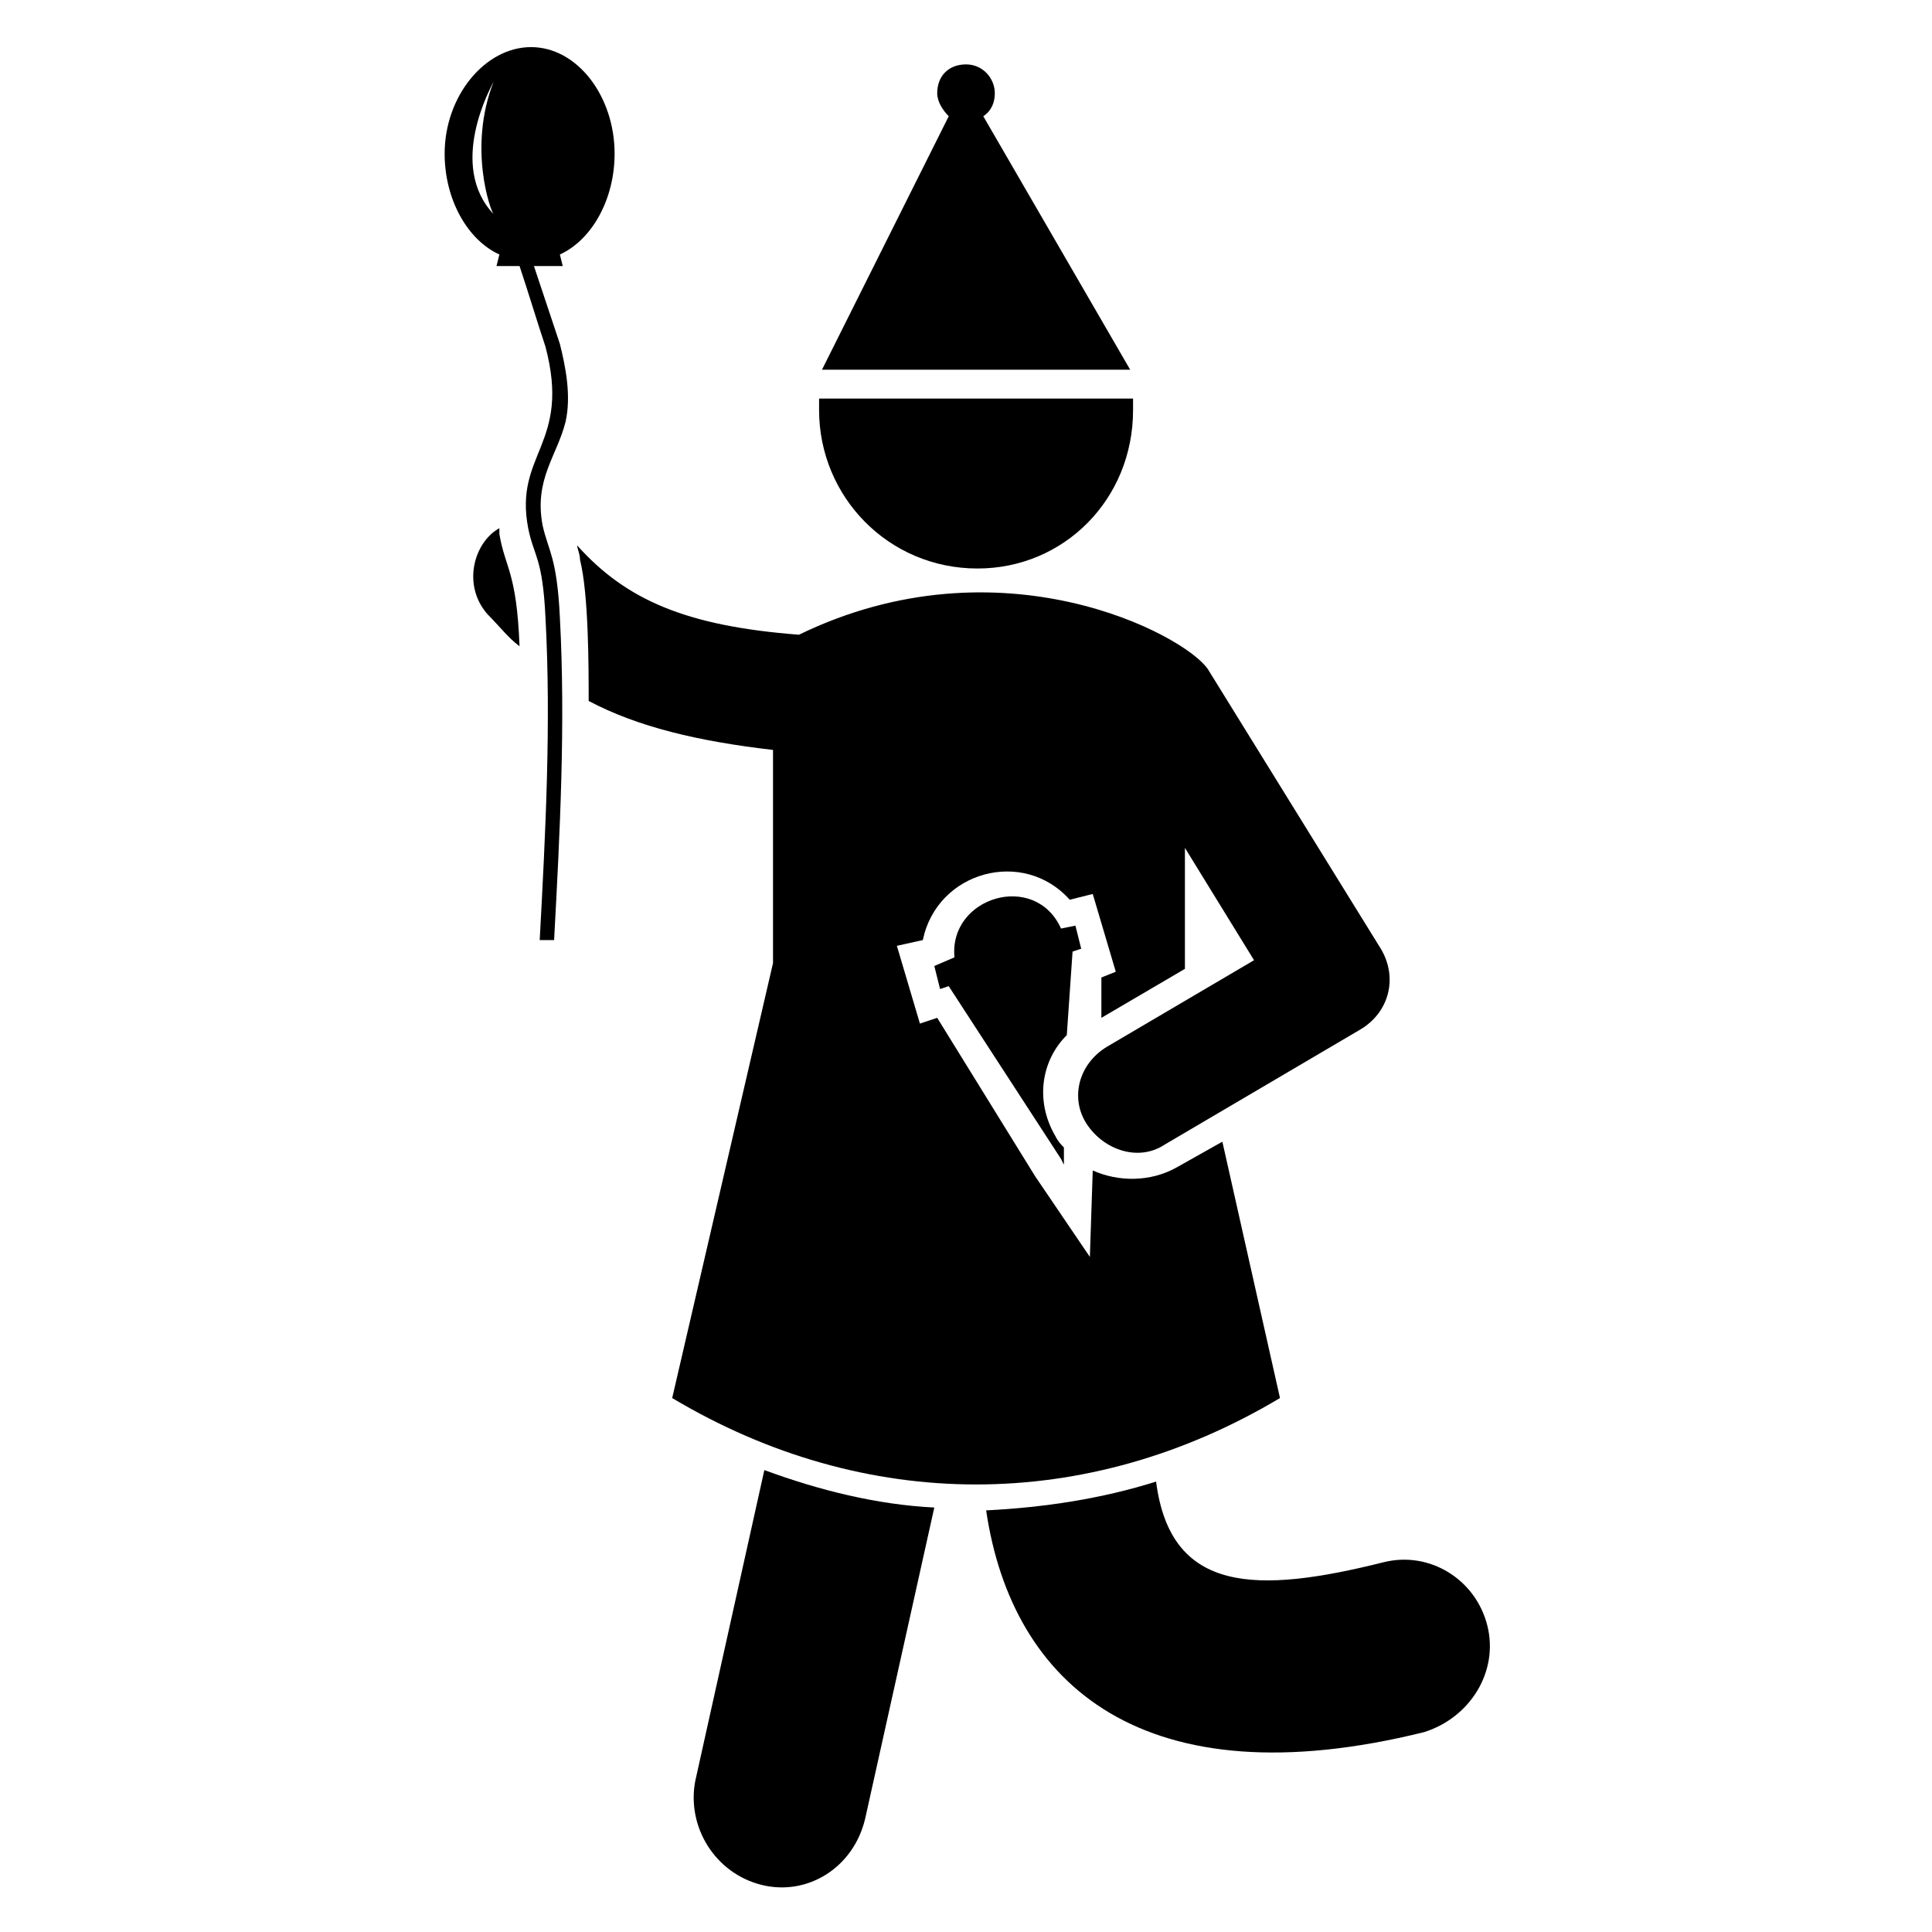 <?xml version="1.0" encoding="UTF-8"?>
<!-- Uploaded to: SVG Repo, www.svgrepo.com, Generator: SVG Repo Mixer Tools -->
<svg fill="#000000" width="800px" height="800px" version="1.1" viewBox="144 144 512 512" xmlns="http://www.w3.org/2000/svg">
 <g>
  <path d="m538.16 574.8c-3.055-12.215-15.266-19.848-27.48-16.793-33.586 8.398-56.488 8.398-60.305-21.375-14.504 4.582-29.77 6.871-45.039 7.633 6.871 46.562 41.984 77.098 116.03 58.777 12.219-3.816 19.852-16.027 16.797-28.242z"/>
  <path d="m328.24 616.03c-2.289 12.215 5.344 24.426 17.559 27.48 12.215 3.055 24.426-4.582 27.48-17.559l18.32-82.441c-15.266-0.762-30.535-4.582-45.039-9.922z"/>
  <path d="m467.94 446.56-12.215 6.871c-6.871 3.816-15.266 3.816-22.137 0.762l-0.762 22.902-14.504-21.375-25.957-41.984-4.578 1.527-6.106-20.609 6.871-1.527c3.816-18.32 26.719-24.426 38.93-10.688l6.106-1.527 6.106 20.609-3.816 1.527v10.688l22.137-12.977v-32.062l18.32 29.77-38.93 22.902c-7.633 4.582-9.922 13.742-5.344 20.609 4.582 6.871 13.742 9.922 20.609 5.344l51.906-30.535c7.633-4.582 9.922-13.742 5.344-21.375l-45.801-74.043c-6.106-9.16-54.961-35.113-108.39-9.16-29.77-2.289-45.801-9.16-58.777-23.664 0 0.762 0.762 2.289 0.762 3.816 2.289 9.16 2.289 28.242 2.289 37.402 12.977 6.871 29.008 10.688 48.855 12.977v56.488l-26.719 115.27c51.145 30.535 109.92 30.535 161.07 0z"/>
  <path d="m403.05 294.66c22.902 0 41.223-18.32 41.223-41.984v-3.055h-83.207v3.055c0 22.902 18.32 41.984 41.984 41.984z"/>
  <path d="m276.34 285.5v-1.527c-6.871 3.816-9.922 15.266-3.055 22.902 3.055 3.055 5.344 6.106 8.398 8.398-0.762-19.852-3.816-20.613-5.344-29.773z"/>
  <path d="m443.51 241.98-38.93-67.176c2.289-1.527 3.055-3.816 3.055-6.106 0-3.816-3.055-7.633-7.633-7.633-4.582 0-7.633 3.055-7.633 7.633 0 2.289 1.527 4.582 3.055 6.106l-33.59 67.176z"/>
  <path d="m285.5 214.5h7.633l-0.762-3.055c8.398-3.816 14.504-14.504 14.504-26.719 0-15.266-9.922-28.242-22.137-28.242s-22.902 12.977-22.902 28.242c0 12.215 6.106 22.902 14.504 26.719l-0.762 3.055h6.106c2.289 6.871 4.582 14.504 6.871 21.375 6.871 25.953-8.398 28.242-4.582 48.09 1.527 7.633 3.816 7.633 4.582 23.664 1.527 28.242 0 57.25-1.527 85.496h3.816c1.527-28.242 3.055-57.25 1.527-85.496-0.762-16.031-3.055-17.559-4.582-24.426-2.289-12.215 3.816-18.32 6.106-27.48 1.527-6.871 0-14.504-1.527-20.609-2.285-6.871-4.578-13.742-6.867-20.613zm-10.688-13.738c-12.215-12.977-0.762-33.586 0-35.113-6.871 17.555-0.762 34.348 0 35.113z"/>
  <path d="m428.24 396.18 2.289-0.762-1.527-6.106-3.816 0.762c-6.871-15.266-29.77-8.398-28.242 7.633l-5.344 2.289 1.527 6.106 2.289-0.762 29.77 45.801 0.762 1.527v-4.582c-0.762-0.762-1.527-1.527-2.289-3.055-5.344-9.16-3.816-19.848 3.055-26.719z"/>
 </g>
</svg>